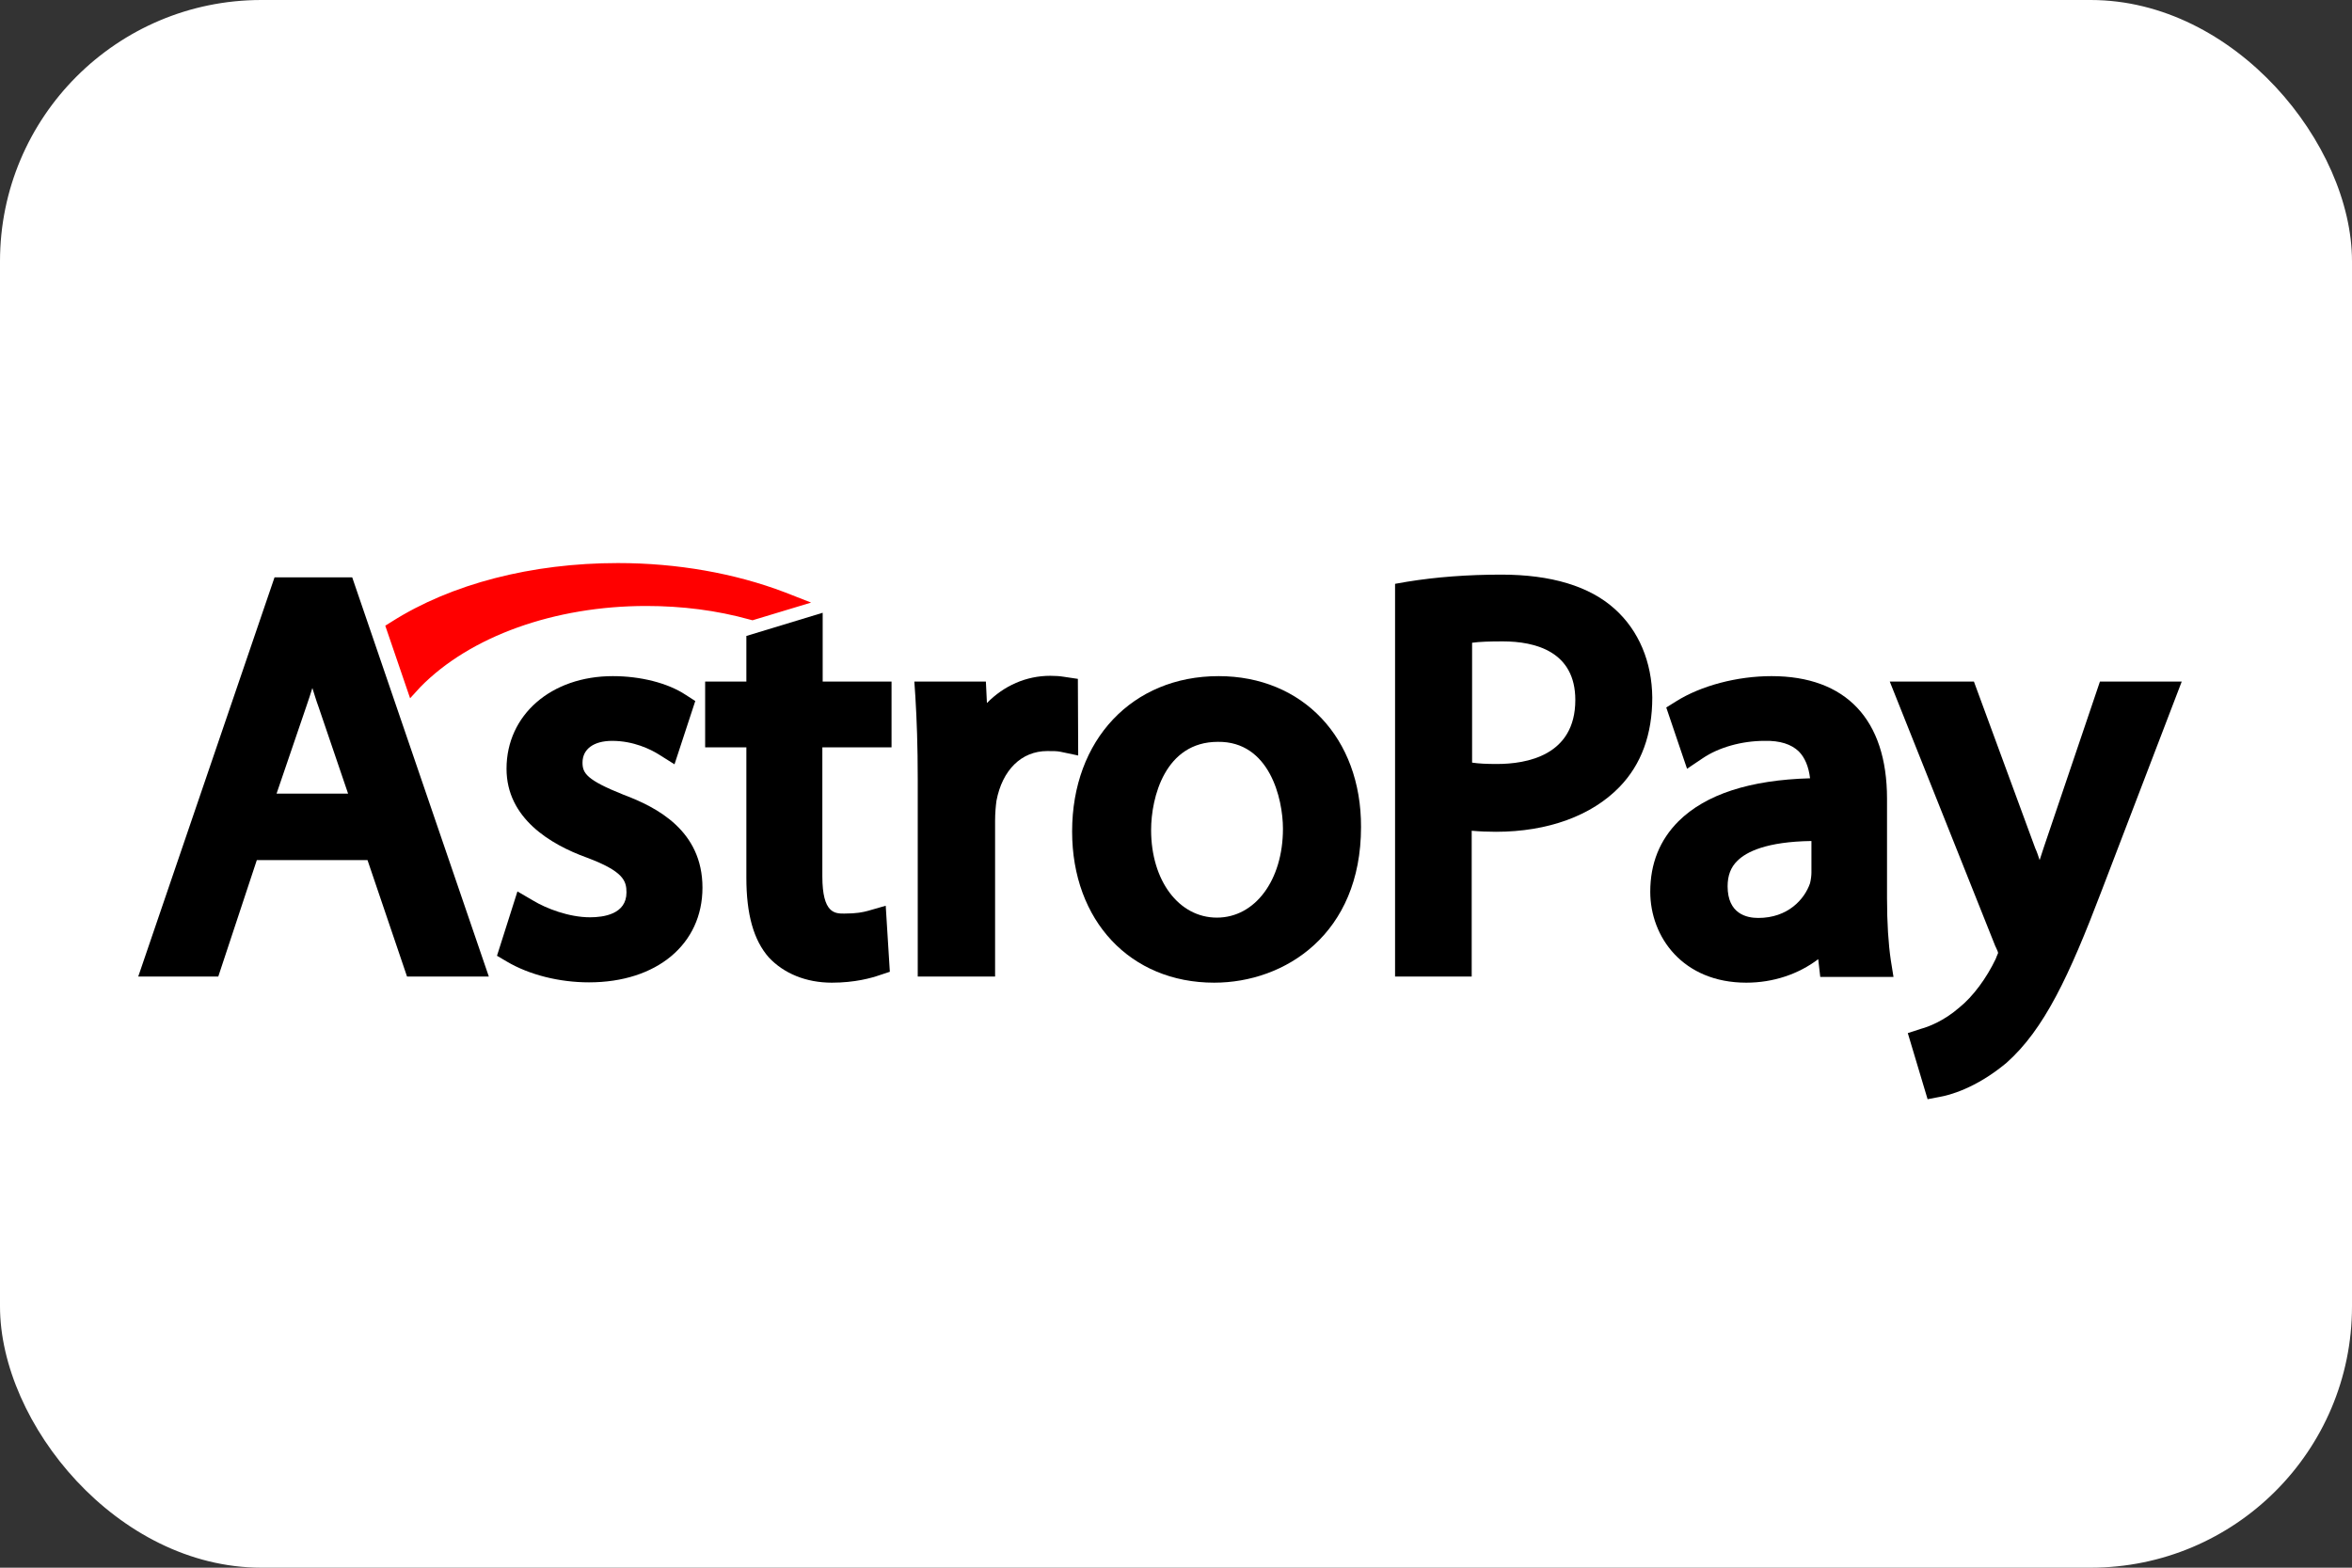 <svg width="36" height="24" viewBox="0 0 36 24" fill="none" xmlns="http://www.w3.org/2000/svg">
<rect x="0" y="0" width="36" height="24" fill="#333333" stroke="none"/>
<rect width="36" height="24" rx="4" fill="white"/>
<path d="M4.202 8.839L2.116 14.95H3.341L3.931 13.167H5.625L6.23 14.95H7.482L5.391 8.839H4.202ZM5.328 12.15H4.233L4.692 10.805C4.723 10.711 4.755 10.622 4.781 10.533C4.812 10.627 4.838 10.721 4.875 10.82L5.328 12.15Z" fill="black"/>
<path d="M9.542 12.166C8.979 11.941 8.916 11.837 8.916 11.675C8.916 11.467 9.088 11.342 9.37 11.342C9.698 11.342 9.959 11.472 10.084 11.55L10.324 11.701L10.642 10.732L10.496 10.638C10.22 10.455 9.802 10.351 9.38 10.351C8.436 10.351 7.753 10.945 7.753 11.769C7.753 12.525 8.421 12.927 8.984 13.13C9.542 13.339 9.589 13.485 9.589 13.662C9.589 13.996 9.239 14.043 9.031 14.043C8.707 14.043 8.358 13.907 8.16 13.787L7.92 13.647L7.607 14.632L7.758 14.721C8.102 14.924 8.561 15.039 9.015 15.039C10.053 15.039 10.752 14.455 10.752 13.589C10.752 12.718 10.058 12.359 9.542 12.166Z" fill="black"/>
<path d="M12.592 9.381L11.424 9.736V10.434H10.793V11.441H11.424V13.438C11.424 13.996 11.534 14.392 11.768 14.658C11.998 14.903 12.337 15.044 12.733 15.044C13.088 15.044 13.343 14.971 13.463 14.929L13.62 14.877L13.557 13.866L13.286 13.944C13.208 13.965 13.114 13.986 12.921 13.986C12.78 13.986 12.587 13.986 12.587 13.417V11.441H13.646V10.434H12.592V9.381Z" fill="black"/>
<path d="M16.498 10.393L16.284 10.361C16.222 10.351 16.159 10.346 16.076 10.346C15.706 10.346 15.367 10.497 15.106 10.763L15.09 10.434H13.995L14.011 10.669C14.032 11.018 14.047 11.415 14.047 11.926V14.95H15.231V12.562C15.231 12.453 15.241 12.338 15.252 12.259C15.341 11.79 15.633 11.498 16.029 11.498C16.123 11.498 16.18 11.498 16.232 11.509L16.503 11.566L16.498 10.393Z" fill="black"/>
<path d="M18.652 10.351C17.332 10.351 16.41 11.326 16.41 12.729C16.41 14.095 17.301 15.044 18.584 15.044C19.669 15.044 20.832 14.299 20.832 12.661C20.837 11.3 19.94 10.351 18.652 10.351ZM19.637 12.687C19.637 13.475 19.21 14.048 18.626 14.048C18.042 14.048 17.619 13.48 17.619 12.708C17.619 12.207 17.833 11.357 18.641 11.357C19.429 11.347 19.637 12.223 19.637 12.687Z" fill="black"/>
<path d="M24.717 9.324C24.331 8.974 23.741 8.797 22.98 8.797C22.469 8.797 21.984 8.833 21.536 8.906L21.353 8.938V14.95H22.526V12.718C22.646 12.729 22.771 12.734 22.897 12.734C23.689 12.734 24.362 12.489 24.79 12.046C25.123 11.701 25.29 11.243 25.29 10.679C25.285 10.132 25.082 9.652 24.717 9.324ZM24.112 10.716C24.112 11.571 23.361 11.696 22.912 11.696C22.761 11.696 22.636 11.691 22.532 11.675V9.84C22.646 9.824 22.803 9.819 23.001 9.819C23.502 9.819 24.112 9.975 24.112 10.716Z" fill="black"/>
<path d="M28.883 13.751V12.228C28.883 11.013 28.252 10.351 27.115 10.351C26.589 10.351 26.036 10.497 25.655 10.737L25.504 10.831L25.822 11.769L26.062 11.608C26.307 11.441 26.662 11.342 27.006 11.342C27.246 11.336 27.418 11.394 27.532 11.503C27.626 11.597 27.684 11.738 27.705 11.915C26.782 11.941 26.109 12.16 25.692 12.572C25.405 12.859 25.259 13.219 25.259 13.652C25.259 14.345 25.759 15.044 26.729 15.044C27.141 15.044 27.527 14.914 27.83 14.684L27.861 14.956H28.982L28.941 14.7C28.904 14.45 28.883 14.132 28.883 13.751ZM26.912 14.053C26.735 14.053 26.443 13.991 26.443 13.568C26.443 13.407 26.49 13.276 26.594 13.177C26.729 13.042 27.037 12.885 27.726 12.875V13.36C27.726 13.396 27.72 13.459 27.705 13.521C27.621 13.767 27.366 14.053 26.912 14.053Z" fill="black"/>
<path d="M32.142 10.434L31.282 12.974C31.261 13.037 31.24 13.104 31.219 13.167C31.198 13.104 31.178 13.042 31.151 12.984L30.213 10.434H28.925L30.541 14.486L30.547 14.497C30.573 14.549 30.583 14.58 30.583 14.591C30.573 14.611 30.557 14.653 30.547 14.679C30.406 14.976 30.197 15.258 29.989 15.425L29.983 15.43C29.749 15.633 29.509 15.722 29.41 15.748L29.201 15.816L29.504 16.828L29.697 16.791C29.817 16.77 30.234 16.671 30.713 16.27C31.287 15.759 31.668 14.95 32.168 13.636L33.394 10.434H32.142Z" fill="black"/>
<path d="M6.434 10.518C7.195 9.741 8.488 9.277 9.891 9.277C10.439 9.277 10.971 9.344 11.476 9.485L11.518 9.496L12.415 9.225L12.014 9.068C11.247 8.776 10.366 8.62 9.458 8.62C8.139 8.62 6.908 8.938 5.996 9.517L5.897 9.579L6.277 10.69L6.434 10.518Z" fill="#FF0000"/>
</svg>
